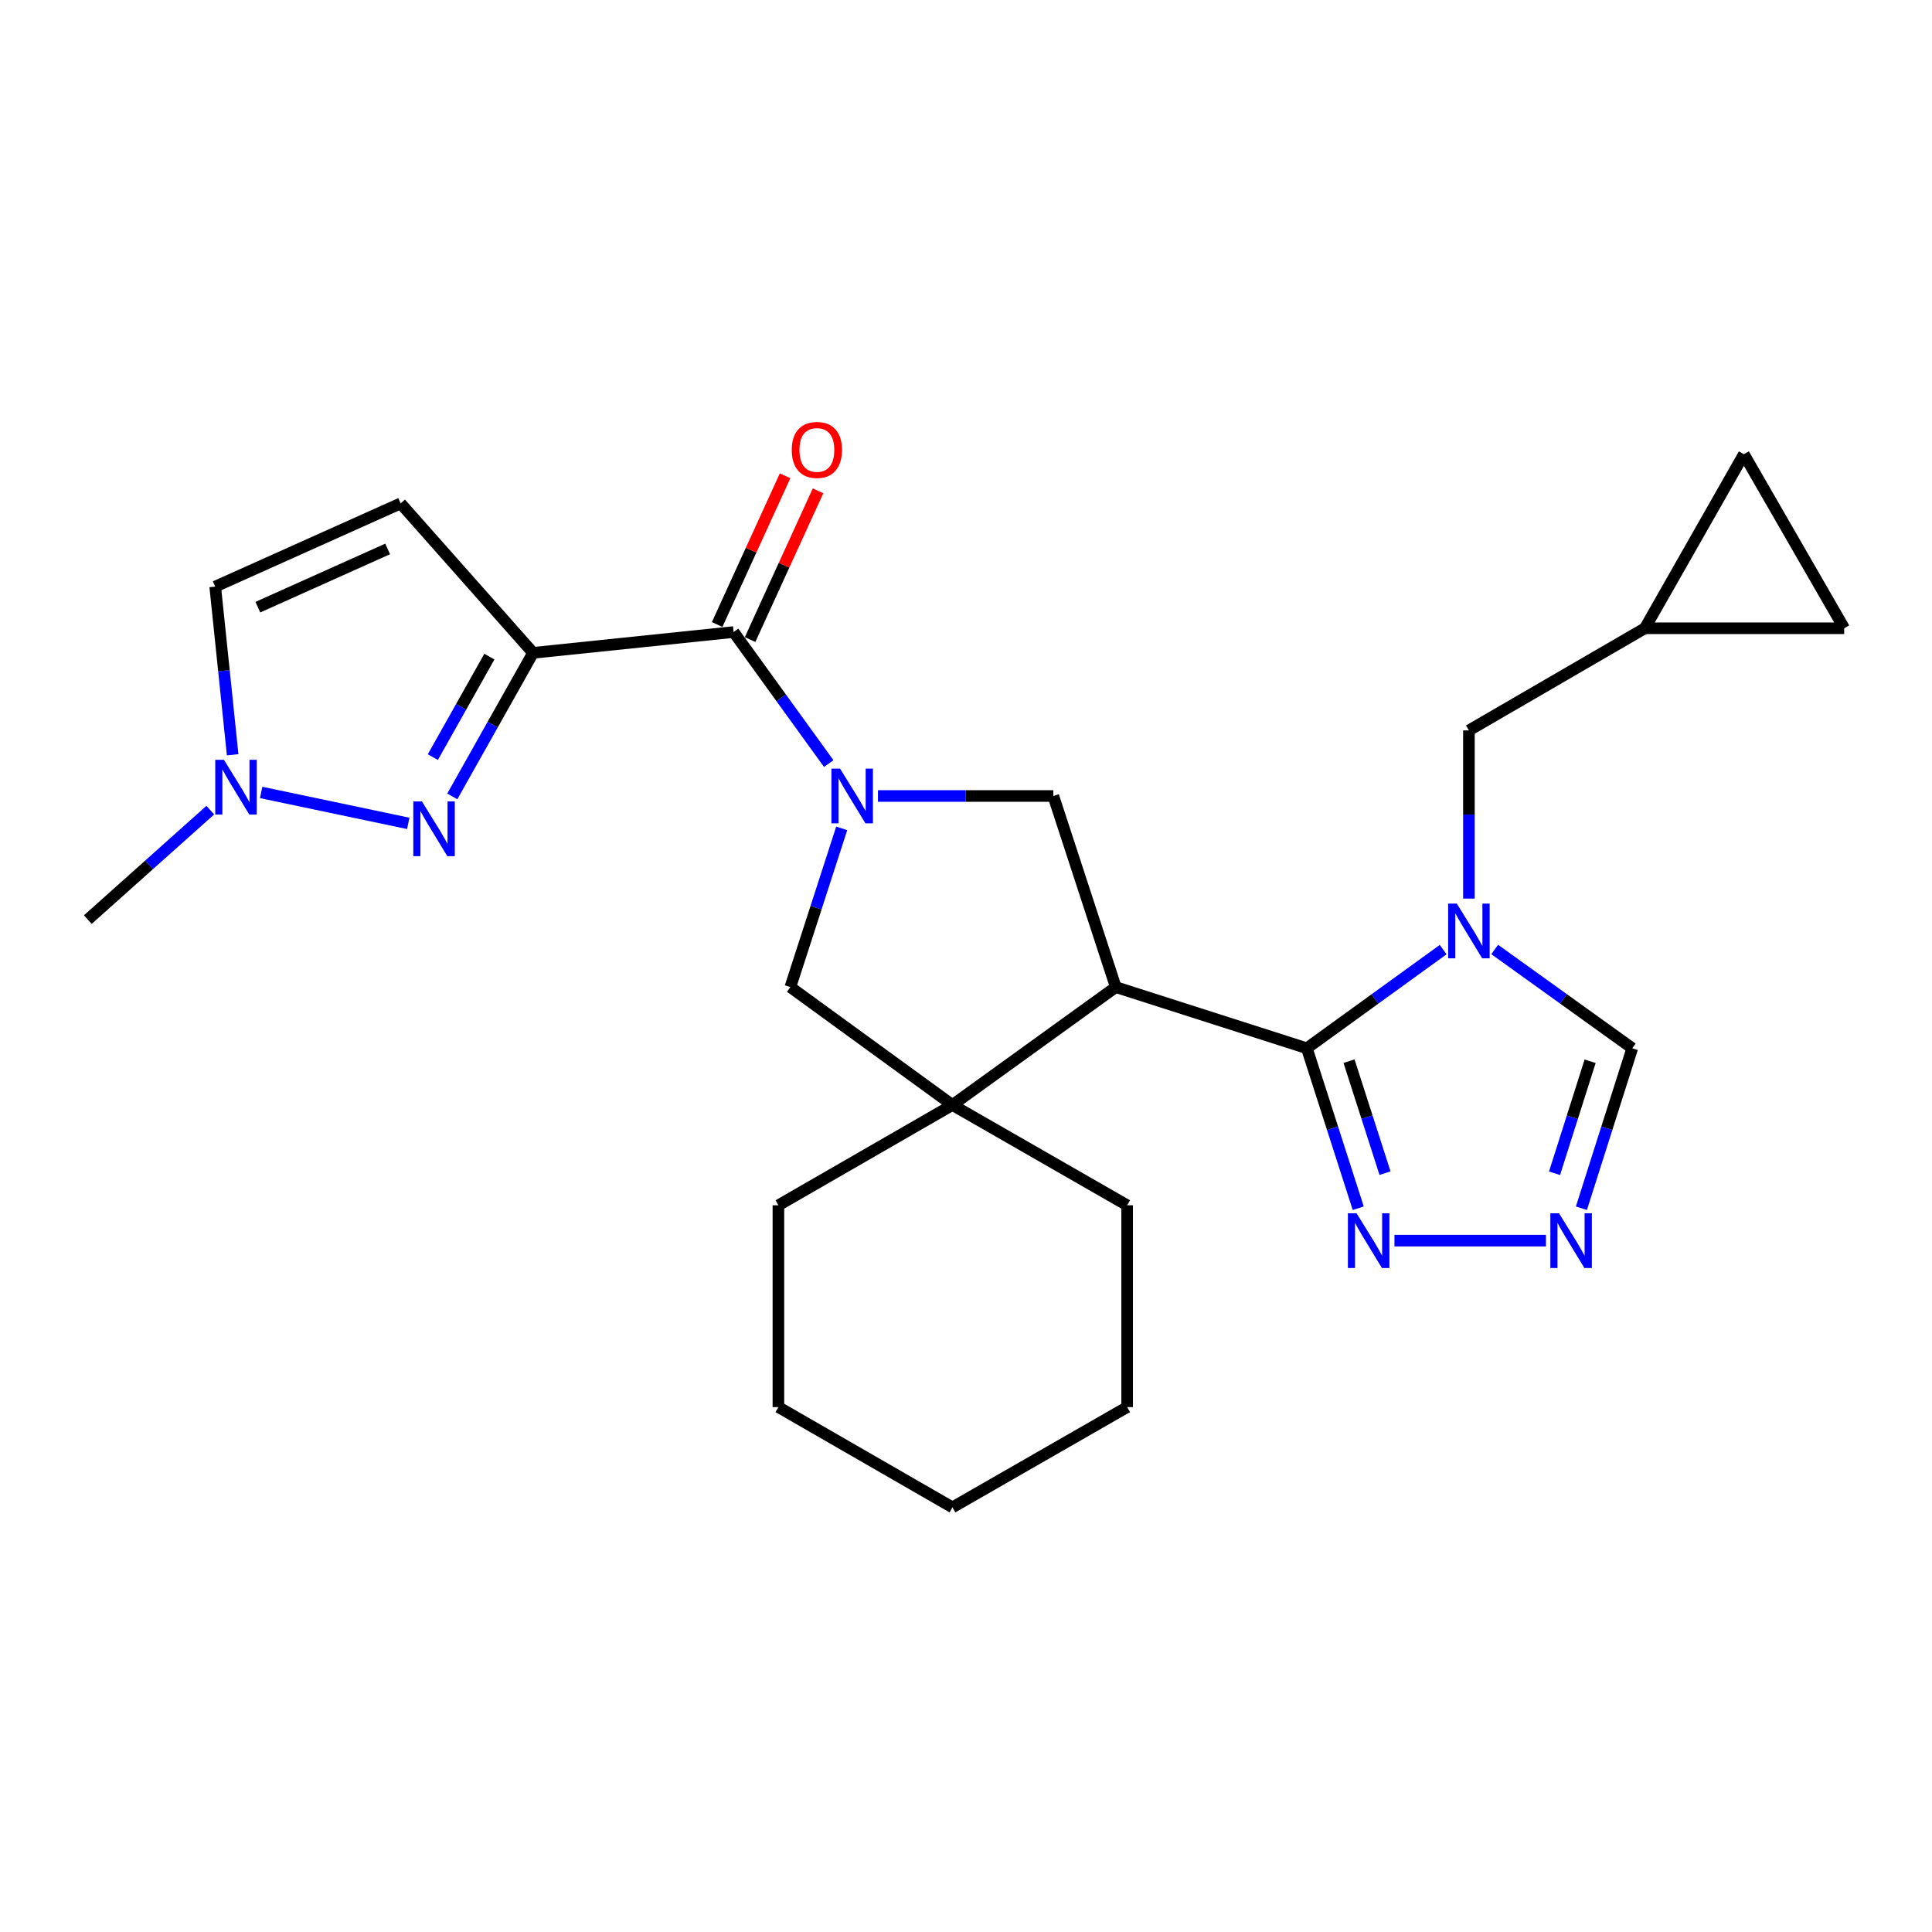 <?xml version='1.0' encoding='iso-8859-1'?>
<svg version='1.1' baseProfile='full'
              xmlns='http://www.w3.org/2000/svg'
                      xmlns:rdkit='http://www.rdkit.org/xml'
                      xmlns:xlink='http://www.w3.org/1999/xlink'
                  xml:space='preserve'
width='1000px' height='1000px' viewBox='0 0 1000 1000'>
<!-- END OF HEADER -->
<rect style='opacity:1.0;fill:#FFFFFF;stroke:none' width='1000' height='1000' x='0' y='0'> </rect>
<path class='bond-2' d='M 676.417,542.576 L 577.528,510.925' style='fill:none;fill-rule:evenodd;stroke:#000000;stroke-width:6px;stroke-linecap:butt;stroke-linejoin:miter;stroke-opacity:1' />
<path class='bond-3' d='M 676.417,542.576 L 711.698,517.044' style='fill:none;fill-rule:evenodd;stroke:#000000;stroke-width:6px;stroke-linecap:butt;stroke-linejoin:miter;stroke-opacity:1' />
<path class='bond-3' d='M 711.698,517.044 L 746.98,491.513' style='fill:none;fill-rule:evenodd;stroke:#0000FF;stroke-width:6px;stroke-linecap:butt;stroke-linejoin:miter;stroke-opacity:1' />
<path class='bond-8' d='M 676.417,542.576 L 689.719,583.976' style='fill:none;fill-rule:evenodd;stroke:#000000;stroke-width:6px;stroke-linecap:butt;stroke-linejoin:miter;stroke-opacity:1' />
<path class='bond-8' d='M 689.719,583.976 L 703.022,625.377' style='fill:none;fill-rule:evenodd;stroke:#0000FF;stroke-width:6px;stroke-linecap:butt;stroke-linejoin:miter;stroke-opacity:1' />
<path class='bond-8' d='M 698.256,549.261 L 707.567,578.242' style='fill:none;fill-rule:evenodd;stroke:#000000;stroke-width:6px;stroke-linecap:butt;stroke-linejoin:miter;stroke-opacity:1' />
<path class='bond-8' d='M 707.567,578.242 L 716.879,607.222' style='fill:none;fill-rule:evenodd;stroke:#0000FF;stroke-width:6px;stroke-linecap:butt;stroke-linejoin:miter;stroke-opacity:1' />
<path class='bond-0' d='M 454.426,412.005 L 499.813,412.005' style='fill:none;fill-rule:evenodd;stroke:#0000FF;stroke-width:6px;stroke-linecap:butt;stroke-linejoin:miter;stroke-opacity:1' />
<path class='bond-0' d='M 499.813,412.005 L 545.2,412.005' style='fill:none;fill-rule:evenodd;stroke:#000000;stroke-width:6px;stroke-linecap:butt;stroke-linejoin:miter;stroke-opacity:1' />
<path class='bond-5' d='M 428.951,395.227 L 404.335,361.186' style='fill:none;fill-rule:evenodd;stroke:#0000FF;stroke-width:6px;stroke-linecap:butt;stroke-linejoin:miter;stroke-opacity:1' />
<path class='bond-5' d='M 404.335,361.186 L 379.719,327.145' style='fill:none;fill-rule:evenodd;stroke:#000000;stroke-width:6px;stroke-linecap:butt;stroke-linejoin:miter;stroke-opacity:1' />
<path class='bond-27' d='M 435.663,428.764 L 422.376,469.844' style='fill:none;fill-rule:evenodd;stroke:#0000FF;stroke-width:6px;stroke-linecap:butt;stroke-linejoin:miter;stroke-opacity:1' />
<path class='bond-27' d='M 422.376,469.844 L 409.089,510.925' style='fill:none;fill-rule:evenodd;stroke:#000000;stroke-width:6px;stroke-linecap:butt;stroke-linejoin:miter;stroke-opacity:1' />
<path class='bond-1' d='M 275.914,337.914 L 379.719,327.145' style='fill:none;fill-rule:evenodd;stroke:#000000;stroke-width:6px;stroke-linecap:butt;stroke-linejoin:miter;stroke-opacity:1' />
<path class='bond-4' d='M 275.914,337.914 L 255.008,375.066' style='fill:none;fill-rule:evenodd;stroke:#000000;stroke-width:6px;stroke-linecap:butt;stroke-linejoin:miter;stroke-opacity:1' />
<path class='bond-4' d='M 255.008,375.066 L 234.101,412.219' style='fill:none;fill-rule:evenodd;stroke:#0000FF;stroke-width:6px;stroke-linecap:butt;stroke-linejoin:miter;stroke-opacity:1' />
<path class='bond-4' d='M 253.305,339.866 L 238.67,365.873' style='fill:none;fill-rule:evenodd;stroke:#000000;stroke-width:6px;stroke-linecap:butt;stroke-linejoin:miter;stroke-opacity:1' />
<path class='bond-4' d='M 238.67,365.873 L 224.035,391.879' style='fill:none;fill-rule:evenodd;stroke:#0000FF;stroke-width:6px;stroke-linecap:butt;stroke-linejoin:miter;stroke-opacity:1' />
<path class='bond-9' d='M 275.914,337.914 L 207.364,260.563' style='fill:none;fill-rule:evenodd;stroke:#000000;stroke-width:6px;stroke-linecap:butt;stroke-linejoin:miter;stroke-opacity:1' />
<path class='bond-6' d='M 577.528,510.925 L 545.2,412.005' style='fill:none;fill-rule:evenodd;stroke:#000000;stroke-width:6px;stroke-linecap:butt;stroke-linejoin:miter;stroke-opacity:1' />
<path class='bond-7' d='M 577.528,510.925 L 492.98,571.946' style='fill:none;fill-rule:evenodd;stroke:#000000;stroke-width:6px;stroke-linecap:butt;stroke-linejoin:miter;stroke-opacity:1' />
<path class='bond-13' d='M 773.651,491.448 L 809.254,517.012' style='fill:none;fill-rule:evenodd;stroke:#0000FF;stroke-width:6px;stroke-linecap:butt;stroke-linejoin:miter;stroke-opacity:1' />
<path class='bond-13' d='M 809.254,517.012 L 844.856,542.576' style='fill:none;fill-rule:evenodd;stroke:#000000;stroke-width:6px;stroke-linecap:butt;stroke-linejoin:miter;stroke-opacity:1' />
<path class='bond-15' d='M 760.309,465.112 L 760.309,421.588' style='fill:none;fill-rule:evenodd;stroke:#0000FF;stroke-width:6px;stroke-linecap:butt;stroke-linejoin:miter;stroke-opacity:1' />
<path class='bond-15' d='M 760.309,421.588 L 760.309,378.063' style='fill:none;fill-rule:evenodd;stroke:#000000;stroke-width:6px;stroke-linecap:butt;stroke-linejoin:miter;stroke-opacity:1' />
<path class='bond-11' d='M 211.304,426.182 L 135.177,410.171' style='fill:none;fill-rule:evenodd;stroke:#0000FF;stroke-width:6px;stroke-linecap:butt;stroke-linejoin:miter;stroke-opacity:1' />
<path class='bond-19' d='M 388.245,331.04 L 405.829,292.547' style='fill:none;fill-rule:evenodd;stroke:#000000;stroke-width:6px;stroke-linecap:butt;stroke-linejoin:miter;stroke-opacity:1' />
<path class='bond-19' d='M 405.829,292.547 L 423.414,254.055' style='fill:none;fill-rule:evenodd;stroke:#FF0000;stroke-width:6px;stroke-linecap:butt;stroke-linejoin:miter;stroke-opacity:1' />
<path class='bond-19' d='M 371.193,323.25 L 388.778,284.757' style='fill:none;fill-rule:evenodd;stroke:#000000;stroke-width:6px;stroke-linecap:butt;stroke-linejoin:miter;stroke-opacity:1' />
<path class='bond-19' d='M 388.778,284.757 L 406.362,246.265' style='fill:none;fill-rule:evenodd;stroke:#FF0000;stroke-width:6px;stroke-linecap:butt;stroke-linejoin:miter;stroke-opacity:1' />
<path class='bond-12' d='M 492.98,571.946 L 409.089,510.925' style='fill:none;fill-rule:evenodd;stroke:#000000;stroke-width:6px;stroke-linecap:butt;stroke-linejoin:miter;stroke-opacity:1' />
<path class='bond-20' d='M 492.98,571.946 L 402.902,623.853' style='fill:none;fill-rule:evenodd;stroke:#000000;stroke-width:6px;stroke-linecap:butt;stroke-linejoin:miter;stroke-opacity:1' />
<path class='bond-21' d='M 492.98,571.946 L 583.412,623.853' style='fill:none;fill-rule:evenodd;stroke:#000000;stroke-width:6px;stroke-linecap:butt;stroke-linejoin:miter;stroke-opacity:1' />
<path class='bond-10' d='M 721.771,642.152 L 800.18,642.152' style='fill:none;fill-rule:evenodd;stroke:#0000FF;stroke-width:6px;stroke-linecap:butt;stroke-linejoin:miter;stroke-opacity:1' />
<path class='bond-14' d='M 207.364,260.563 L 111.391,303.628' style='fill:none;fill-rule:evenodd;stroke:#000000;stroke-width:6px;stroke-linecap:butt;stroke-linejoin:miter;stroke-opacity:1' />
<path class='bond-14' d='M 200.643,284.126 L 133.462,314.272' style='fill:none;fill-rule:evenodd;stroke:#000000;stroke-width:6px;stroke-linecap:butt;stroke-linejoin:miter;stroke-opacity:1' />
<path class='bond-26' d='M 818.537,625.38 L 831.697,583.978' style='fill:none;fill-rule:evenodd;stroke:#0000FF;stroke-width:6px;stroke-linecap:butt;stroke-linejoin:miter;stroke-opacity:1' />
<path class='bond-26' d='M 831.697,583.978 L 844.856,542.576' style='fill:none;fill-rule:evenodd;stroke:#000000;stroke-width:6px;stroke-linecap:butt;stroke-linejoin:miter;stroke-opacity:1' />
<path class='bond-26' d='M 804.619,607.281 L 813.831,578.299' style='fill:none;fill-rule:evenodd;stroke:#0000FF;stroke-width:6px;stroke-linecap:butt;stroke-linejoin:miter;stroke-opacity:1' />
<path class='bond-26' d='M 813.831,578.299 L 823.042,549.318' style='fill:none;fill-rule:evenodd;stroke:#000000;stroke-width:6px;stroke-linecap:butt;stroke-linejoin:miter;stroke-opacity:1' />
<path class='bond-22' d='M 108.848,419.329 L 77.151,447.656' style='fill:none;fill-rule:evenodd;stroke:#0000FF;stroke-width:6px;stroke-linecap:butt;stroke-linejoin:miter;stroke-opacity:1' />
<path class='bond-22' d='M 77.151,447.656 L 45.455,475.983' style='fill:none;fill-rule:evenodd;stroke:#000000;stroke-width:6px;stroke-linecap:butt;stroke-linejoin:miter;stroke-opacity:1' />
<path class='bond-30' d='M 120.42,390.664 L 115.906,347.146' style='fill:none;fill-rule:evenodd;stroke:#0000FF;stroke-width:6px;stroke-linecap:butt;stroke-linejoin:miter;stroke-opacity:1' />
<path class='bond-30' d='M 115.906,347.146 L 111.391,303.628' style='fill:none;fill-rule:evenodd;stroke:#000000;stroke-width:6px;stroke-linecap:butt;stroke-linejoin:miter;stroke-opacity:1' />
<path class='bond-16' d='M 760.309,378.063 L 851.386,325.187' style='fill:none;fill-rule:evenodd;stroke:#000000;stroke-width:6px;stroke-linecap:butt;stroke-linejoin:miter;stroke-opacity:1' />
<path class='bond-17' d='M 851.386,325.187 L 902.638,235.109' style='fill:none;fill-rule:evenodd;stroke:#000000;stroke-width:6px;stroke-linecap:butt;stroke-linejoin:miter;stroke-opacity:1' />
<path class='bond-18' d='M 851.386,325.187 L 954.545,325.187' style='fill:none;fill-rule:evenodd;stroke:#000000;stroke-width:6px;stroke-linecap:butt;stroke-linejoin:miter;stroke-opacity:1' />
<path class='bond-28' d='M 902.638,235.109 L 954.545,325.187' style='fill:none;fill-rule:evenodd;stroke:#000000;stroke-width:6px;stroke-linecap:butt;stroke-linejoin:miter;stroke-opacity:1' />
<path class='bond-23' d='M 402.902,623.853 L 402.902,728.314' style='fill:none;fill-rule:evenodd;stroke:#000000;stroke-width:6px;stroke-linecap:butt;stroke-linejoin:miter;stroke-opacity:1' />
<path class='bond-24' d='M 583.412,623.853 L 583.412,728.314' style='fill:none;fill-rule:evenodd;stroke:#000000;stroke-width:6px;stroke-linecap:butt;stroke-linejoin:miter;stroke-opacity:1' />
<path class='bond-29' d='M 402.902,728.314 L 492.98,780.211' style='fill:none;fill-rule:evenodd;stroke:#000000;stroke-width:6px;stroke-linecap:butt;stroke-linejoin:miter;stroke-opacity:1' />
<path class='bond-25' d='M 583.412,728.314 L 492.98,780.211' style='fill:none;fill-rule:evenodd;stroke:#000000;stroke-width:6px;stroke-linecap:butt;stroke-linejoin:miter;stroke-opacity:1' />
<path  class='atom-1' d='M 434.823 397.845
L 444.103 412.845
Q 445.023 414.325, 446.503 417.005
Q 447.983 419.685, 448.063 419.845
L 448.063 397.845
L 451.823 397.845
L 451.823 426.165
L 447.943 426.165
L 437.983 409.765
Q 436.823 407.845, 435.583 405.645
Q 434.383 403.445, 434.023 402.765
L 434.023 426.165
L 430.343 426.165
L 430.343 397.845
L 434.823 397.845
' fill='#0000FF'/>
<path  class='atom-4' d='M 754.049 467.708
L 763.329 482.708
Q 764.249 484.188, 765.729 486.868
Q 767.209 489.548, 767.289 489.708
L 767.289 467.708
L 771.049 467.708
L 771.049 496.028
L 767.169 496.028
L 757.209 479.628
Q 756.049 477.708, 754.809 475.508
Q 753.609 473.308, 753.249 472.628
L 753.249 496.028
L 749.569 496.028
L 749.569 467.708
L 754.049 467.708
' fill='#0000FF'/>
<path  class='atom-5' d='M 218.403 414.831
L 227.683 429.831
Q 228.603 431.311, 230.083 433.991
Q 231.563 436.671, 231.643 436.831
L 231.643 414.831
L 235.403 414.831
L 235.403 443.151
L 231.523 443.151
L 221.563 426.751
Q 220.403 424.831, 219.163 422.631
Q 217.963 420.431, 217.603 419.751
L 217.603 443.151
L 213.923 443.151
L 213.923 414.831
L 218.403 414.831
' fill='#0000FF'/>
<path  class='atom-9' d='M 702.151 627.992
L 711.431 642.992
Q 712.351 644.472, 713.831 647.152
Q 715.311 649.832, 715.391 649.992
L 715.391 627.992
L 719.151 627.992
L 719.151 656.312
L 715.271 656.312
L 705.311 639.912
Q 704.151 637.992, 702.911 635.792
Q 701.711 633.592, 701.351 632.912
L 701.351 656.312
L 697.671 656.312
L 697.671 627.992
L 702.151 627.992
' fill='#0000FF'/>
<path  class='atom-11' d='M 806.946 627.992
L 816.226 642.992
Q 817.146 644.472, 818.626 647.152
Q 820.106 649.832, 820.186 649.992
L 820.186 627.992
L 823.946 627.992
L 823.946 656.312
L 820.066 656.312
L 810.106 639.912
Q 808.946 637.992, 807.706 635.792
Q 806.506 633.592, 806.146 632.912
L 806.146 656.312
L 802.466 656.312
L 802.466 627.992
L 806.946 627.992
' fill='#0000FF'/>
<path  class='atom-12' d='M 115.9 393.273
L 125.18 408.273
Q 126.1 409.753, 127.58 412.433
Q 129.06 415.113, 129.14 415.273
L 129.14 393.273
L 132.9 393.273
L 132.9 421.593
L 129.02 421.593
L 119.06 405.193
Q 117.9 403.273, 116.66 401.073
Q 115.46 398.873, 115.1 398.193
L 115.1 421.593
L 111.42 421.593
L 111.42 393.273
L 115.9 393.273
' fill='#0000FF'/>
<path  class='atom-20' d='M 409.816 232.887
Q 409.816 226.087, 413.176 222.287
Q 416.536 218.487, 422.816 218.487
Q 429.096 218.487, 432.456 222.287
Q 435.816 226.087, 435.816 232.887
Q 435.816 239.767, 432.416 243.687
Q 429.016 247.567, 422.816 247.567
Q 416.576 247.567, 413.176 243.687
Q 409.816 239.807, 409.816 232.887
M 422.816 244.367
Q 427.136 244.367, 429.456 241.487
Q 431.816 238.567, 431.816 232.887
Q 431.816 227.327, 429.456 224.527
Q 427.136 221.687, 422.816 221.687
Q 418.496 221.687, 416.136 224.487
Q 413.816 227.287, 413.816 232.887
Q 413.816 238.607, 416.136 241.487
Q 418.496 244.367, 422.816 244.367
' fill='#FF0000'/>
</svg>

